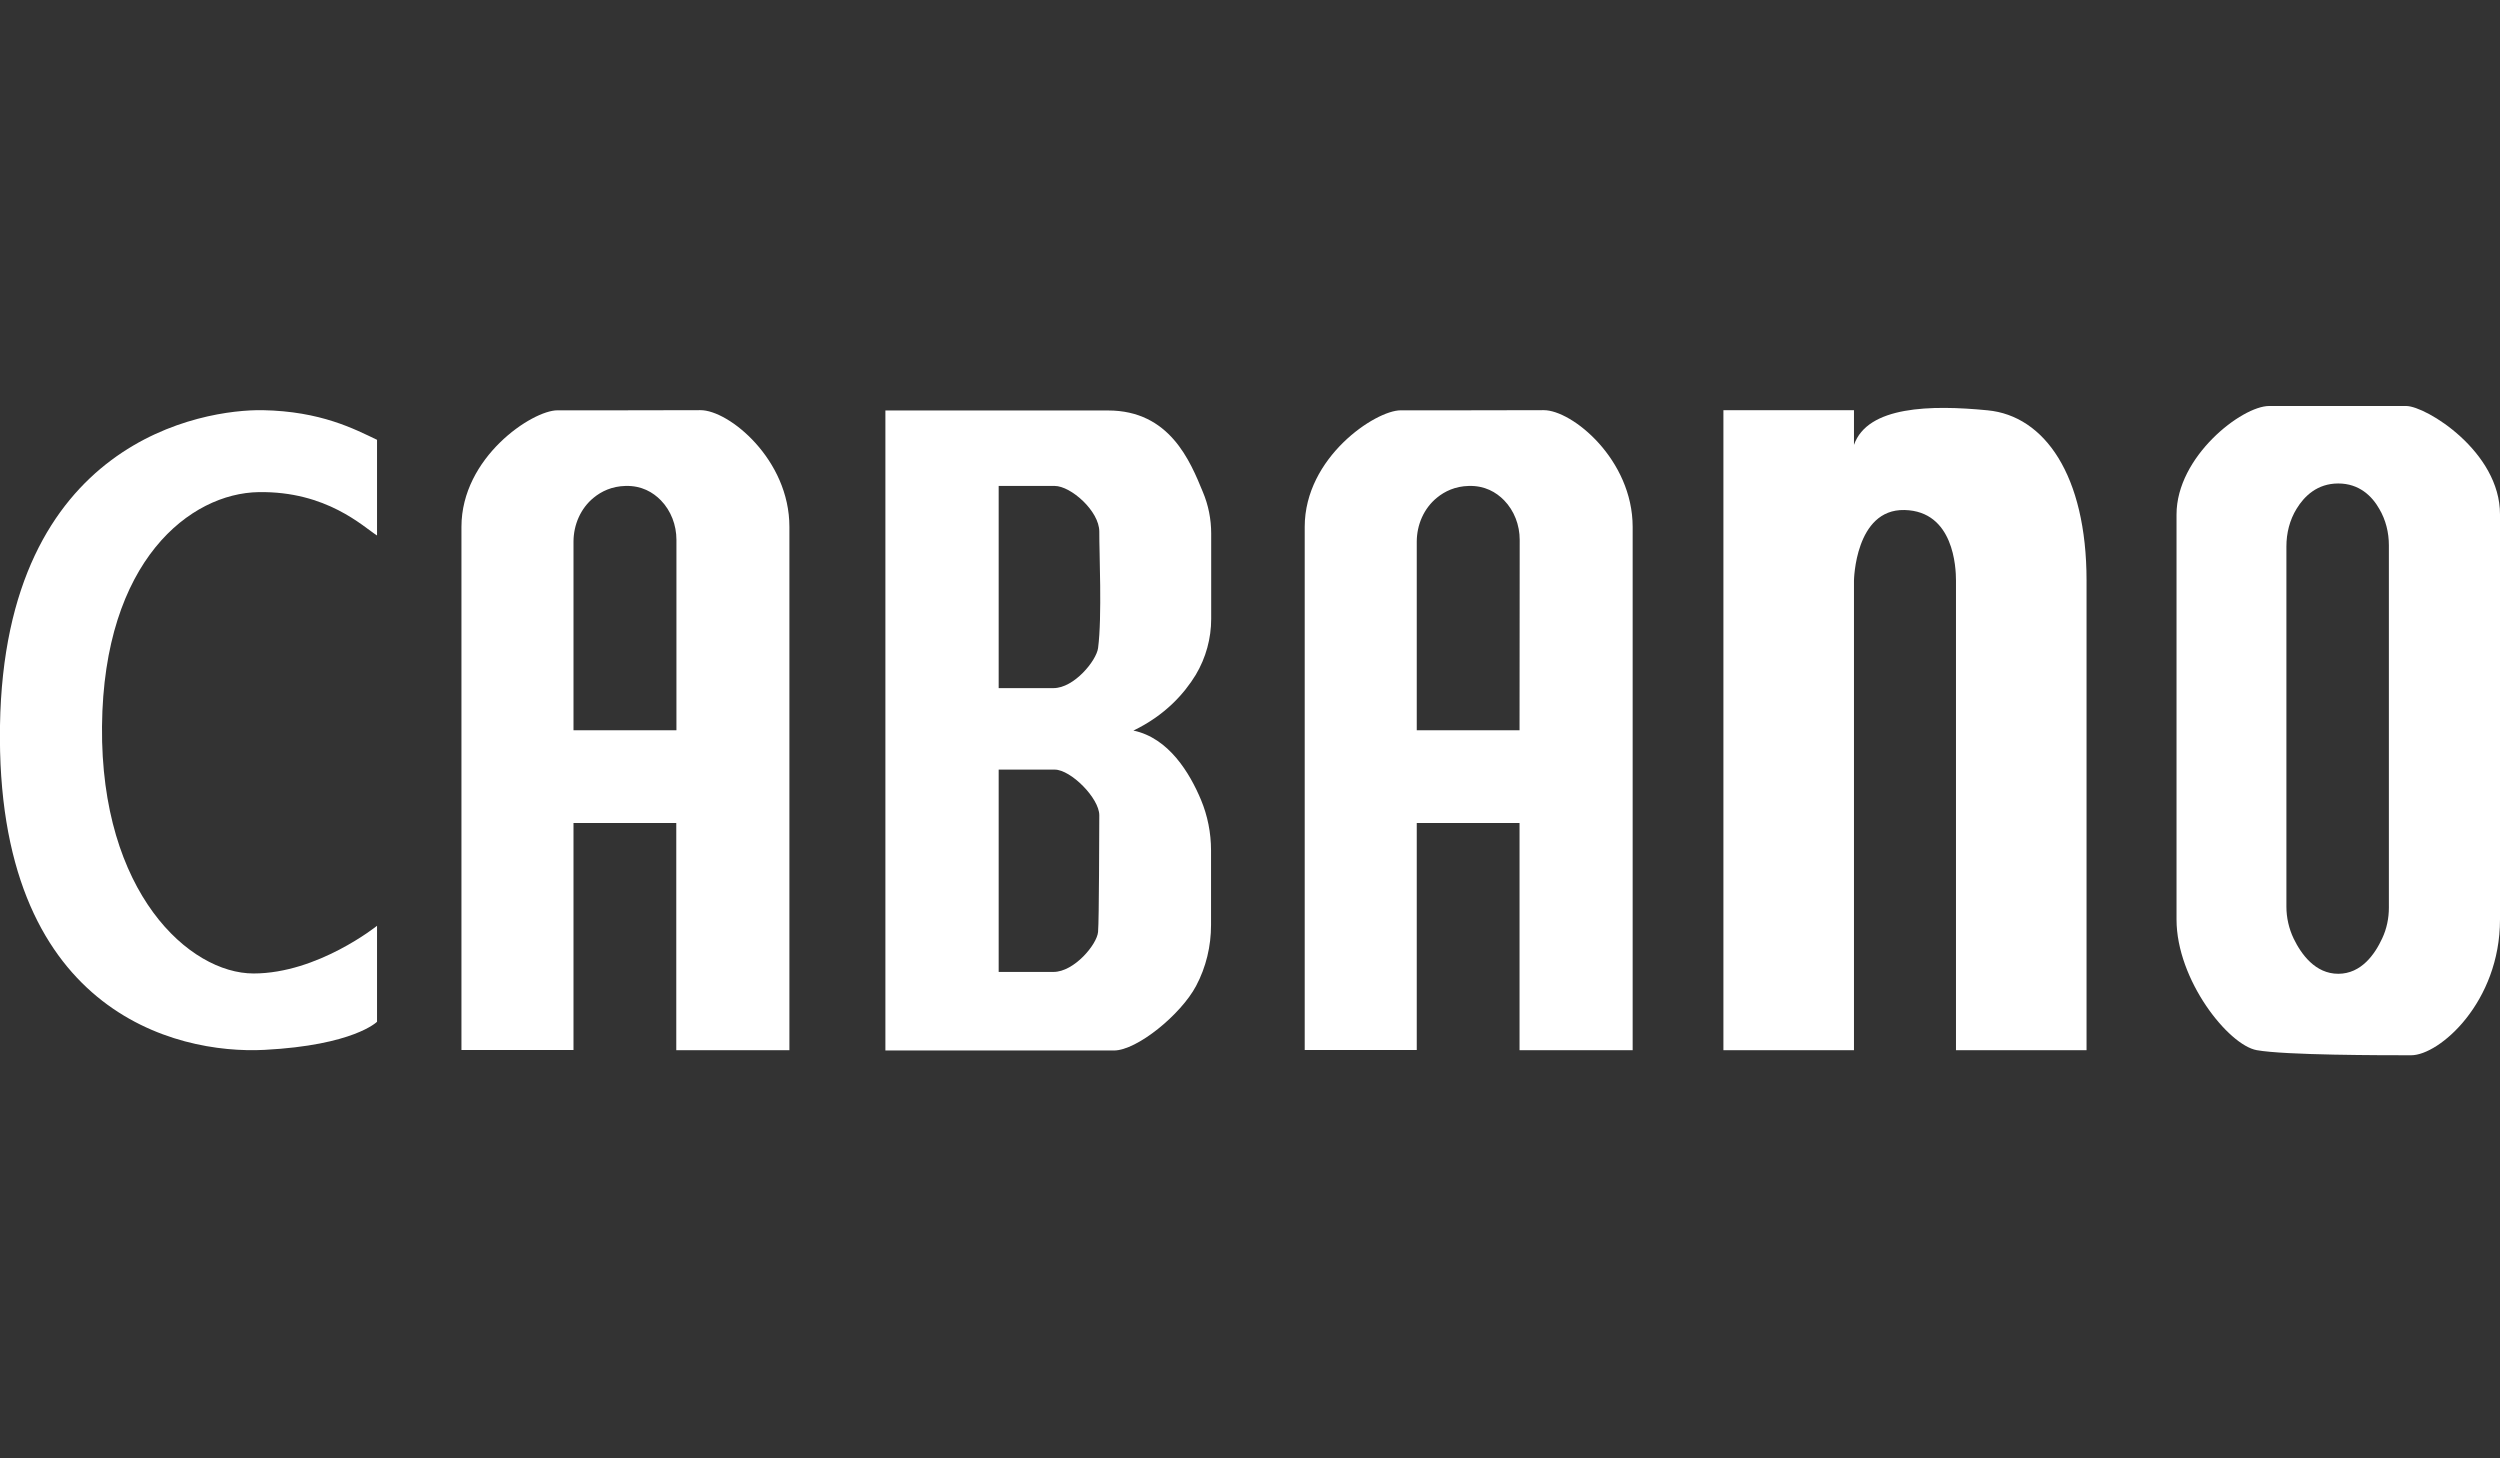 <?xml version="1.0" encoding="utf-8" ?>
<!-- Generator: Adobe Illustrator 16.0.0, SVG Export Plug-In . SVG Version: 6.00 Build 0)  -->
<!DOCTYPE svg PUBLIC "-//W3C//DTD SVG 1.1//EN"
  "http://www.w3.org/Graphics/SVG/1.1/DTD/svg11.dtd">
<svg
  version="1.1"
  id="Capa_1"
  xmlns="http://www.w3.org/2000/svg"
  xmlns:xlink="http://www.w3.org/1999/xlink"
  x="0px"
  y="0px"
  width="960px"
  height="560px"
  viewBox="0 0 960 560"
  enable-background="new 0 0 960 560"
  xml:space="preserve"
>
<rect x="0" y="0" width="960" height="560" fill="#333333" stroke="none"/>
<g>
	<path
      fill="#FFFFFF"
      d="M144.779,355.501c0,0-22.757,18.313-47.41,18.313s-58.789-30.995-58.196-94.88
		c0.593-63.826,34.017-89.546,60.152-89.961c26.135-0.415,40.121,13.275,45.455,16.653c0-10.963,0-36.743,0-36.743
		c-8.711-4.148-21.572-10.963-43.914-11.378C78.464,157.148,1.778,168.764,0,278.578s67.323,126.348,101.577,124.571
		c34.254-1.778,43.203-10.786,43.203-10.786V355.501z"
    />
	<path
      fill="#FFFFFF"
      d="M268.935,157.503c-10.963,0.06-45.218,0.06-54.877,0.06s-36.861,18.016-36.861,44.743
		c0,26.787,0,200.902,0,200.902h43.025v-87.176h39.469v87.234h43.44V202.366C303.189,176.468,279.899,157.444,268.935,157.503z
		 M259.75,280.415h-39.528v-72.36c0-6.519,2.726-12.86,7.763-16.949c2.963-2.43,6.993-4.385,12.208-4.504
		c6.164-0.178,10.549,2.43,13.571,5.512c3.912,4.03,5.986,9.541,5.986,15.171V280.415z"
    />
	<path
      fill="#FFFFFF"
      d="M592.748,157.503c-10.964,0.06-45.218,0.06-54.878,0.06s-36.861,18.016-36.861,44.743
		c0,26.787,0,200.902,0,200.902h43.024v-87.176h39.47v87.234h43.439V202.366C626.942,176.468,603.711,157.444,592.748,157.503z
		 M583.503,280.415h-39.47v-72.36c0-6.519,2.727-12.86,7.764-16.949c2.963-2.43,6.993-4.385,12.208-4.504
		c6.164-0.178,10.549,2.43,13.571,5.512c3.911,4.03,5.985,9.541,5.985,15.171L583.503,280.415L583.503,280.415z"
    />
	<path
      fill="#FFFFFF"
      d="M465.096,237.627v-32.772c0-5.452-1.067-10.904-3.2-15.941c-4.86-11.793-12.683-31.291-36.388-31.291
		c-21.928,0-85.517,0-85.517,0v245.764h87.769c8.83,0,25.72-13.809,31.527-24.772c3.853-7.229,5.749-15.29,5.749-23.408v-28.684
		c0-6.638-1.304-13.275-3.853-19.379c-4.267-10.193-12.326-23.765-25.957-26.609c12.208-5.867,19.557-14.223,23.942-21.394
		C463.08,252.562,465.096,245.153,465.096,237.627z M421.655,357.871c-0.414,4.801-9.186,15.35-17.127,15.35H383.49v-77.693
		c0,0,15.35,0,21.513,0s17.127,10.963,17.127,17.541C422.07,319.646,422.07,353.012,421.655,357.871z M421.655,248.887
		c-0.651,4.801-9.186,15.35-17.127,15.35H383.49v-77.635c0,0,15.35,0,21.513,0s17.127,9.601,17.127,17.542
		C422.07,211.61,423.256,236.916,421.655,248.887z"
    />
	<path
      fill="#FFFFFF"
      d="M661.789,157.503v245.763h50.137V222.93c0,0,0.414-27.498,19.379-27.083
		c19.023,0.415,19.793,22.224,19.793,27.083c0,4.86,0,180.337,0,180.337h50.137V222.93c0-40.477-16.179-63.292-37.987-65.367
		c-21.809-2.134-46.106-1.66-51.321,13.275v-13.334H661.789z"
    />
	<path
      fill="#FFFFFF"
      d="M923.968,155.903c-7.585,0-42.194,0-52.625,0s-35.558,19.379-35.558,41.662c0,23.705,0,132.274,0,155.506
		s19.912,48.24,30.816,50.195c10.904,1.956,48.358,1.956,59.263,1.956S960,384.836,960,353.071s0-131.327,0-155.506
		C960.06,173.386,931.554,155.903,923.968,155.903z M917.331,348.508c0,4.089-0.83,8.119-2.549,11.794
		c-2.785,6.044-8,13.63-16.89,13.63c-8.83,0-14.224-7.526-17.127-13.512c-1.837-3.853-2.785-8.06-2.785-12.268v-138.32
		c0-5.096,1.244-10.134,3.911-14.46c2.963-4.859,7.941-9.719,16.001-9.719s12.979,4.86,15.764,9.778
		c2.489,4.208,3.675,9.067,3.675,13.986V348.508z"
    />
</g>
</svg>

